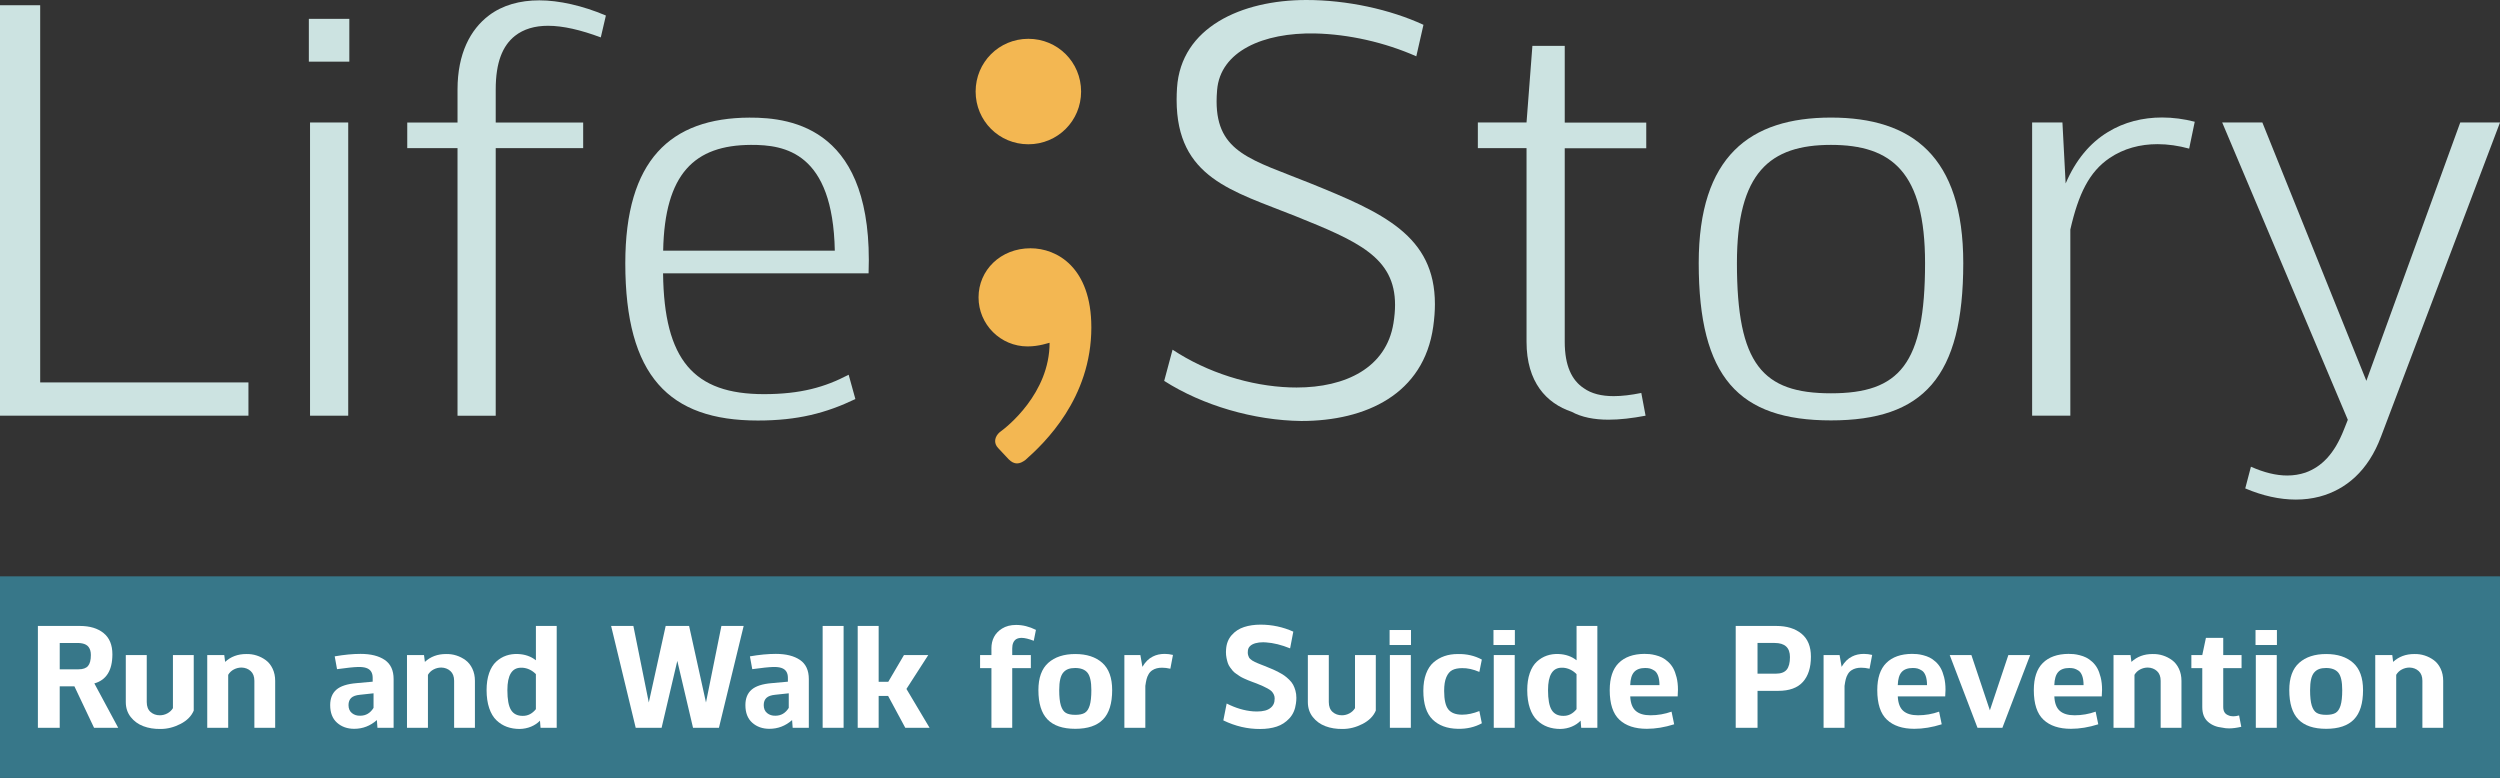 <?xml version="1.0" encoding="UTF-8"?>
<svg id="a" data-name="Layer_1" xmlns="http://www.w3.org/2000/svg" viewBox="0 0 2468.77 768.23">
  <rect x="0" y="0" width="2468.77" height="768.23" fill="#333333" stroke="none"/>
  <defs>
    <style>
      .b {
        fill: #cce3e1;
      }

      .c {
        fill: #377789;
      }

      .d {
        fill: #fff;
      }

      .e {
        isolation: isolate;
      }

      .f {
        fill: #f3b752;
      }
    </style>
  </defs>
  <g>
    <g>
      <path class="b" d="M245.34,377.64v32.84H0V5.17h39.68v372.48h205.66Z"/>
      <path class="b" d="M304.99,60.88V18.62h39.98v42.26h-39.98ZM306.16,410.51V120.96h37.71v289.54h-37.71Z"/>
      <path class="b" d="M482.83,15.24c13.38-10.13,30.52-14.9,49.79-14.9s42.7,5.22,65.7,14.99l-5.03,21.61c-19.71-7.36-37.21-11.48-52.09-11.48-13.04,0-24.08,3.17-32.85,10.1-12.04,9.73-18.82,25.88-18.82,52.8v32.61h86.36v25.34h-86.36v264.2h-37.72V146.31h-49.65v-25.34h49.65v-32.61c0-35.4,12.68-59.28,31.03-73.12h0Z"/>
      <path class="b" d="M748.35,415.27c-87.51,0-130.86-43.77-130.86-155.34,0-101.63,44.46-143.43,122.51-143.78,43.21-.19,123,11.34,117.73,153.77h-202.94c.96,85.7,30.39,119.29,99.48,119.3,36.39.01,60.55-6.94,83.78-19.18l6.65,24.03c-29.06,13.88-56.95,21.2-96.37,21.2h.02ZM741.52,143.08c-55.68.25-85.16,28.32-86.64,104.45h169.5c-1.9-97.07-49.29-104.6-82.86-104.45h0Z"/>
      <path class="b" d="M1273.98,382.56c2.15.08,4.28.11,6.4.11,48.44,0,88.56-19.47,95.66-63.46,1.06-6.54,1.58-12.58,1.58-18.17,0-46.87-36.52-62.75-98.48-87.66-61.74-24.76-117.22-37.51-117.22-114.88,0-3.75.13-7.65.39-11.71C1166.22,26.97,1225.97.06,1289.85,0c40.33-.03,82.91,9.29,115.83,24.5l-7.07,31.11c-31.28-13.84-66.88-21.82-99.91-22.57-51.3-1.05-93.74,17.61-96.8,55.95-.33,3.91-.5,7.6-.5,11.08,0,51.04,35.27,57.78,92.6,80.95,71.61,28.96,122.99,51.69,122.99,119.24,0,6.96-.55,14.39-1.67,22.36-9.4,66.61-66.4,93.11-130.3,93.11-46.82-.58-97.33-15.29-135.37-39.59l8.27-30.83c34.15,22.61,76.64,35.9,116.07,37.25h0Z"/>
      <path class="b" d="M1625.69,121.1v25.34h-80.5v191.17c0,23.4,6.92,37.98,18.91,45.8,7.57,5.36,17.42,7.78,29.45,7.78,8.11,0,17.21-1.1,27.25-3.15l4.22,22.46c-13.29,2.52-25.51,3.95-36.53,3.95-14.23,0-26.49-2.38-36.53-7.82-24.82-8.41-44.49-29.13-44.49-69.17v-191.17h-48.08v-25.34h48.08l5.79-75.65h31.94v75.79h80.5,0Z"/>
      <path class="b" d="M1938.74,259.81c0,112.79-39.52,155.33-130.62,155.33s-130.62-42.54-130.62-155.33c0-105.37,50.47-143.7,130.62-143.7s130.62,38.32,130.62,143.7ZM1715.23,259.81c0,99.89,25.21,128.58,92.89,128.58s92.89-28.69,92.89-128.58c0-89.6-32.63-116.73-92.89-116.73s-92.89,27.12-92.89,116.73Z"/>
      <path class="b" d="M2130.54,142.36c-17.03,0-33.34,4.24-47.33,13.73-19.97,13.52-30.68,35.22-38.74,70.57v183.85h-37.73V120.96h29.93l3.17,60.21c9.86-23.08,23.98-40.02,41.71-50.75,16-9.87,34.53-14.4,53.51-14.4,10.74,0,21.62,1.45,32.27,4.2l-5.52,26.54c-10.46-2.86-21-4.41-31.27-4.41h0Z"/>
      <path class="b" d="M2351.19,431.35c-12.6,33.59-34.51,52.12-60.59,59.07-7.49,1.95-15.33,2.92-23.43,2.92-15.92,0-32.83-3.73-49.97-11.03l5.61-21.43c13.16,5.84,24.99,8.69,35.83,8.69,6.34,0,12.34-.98,18.07-2.9,16.01-5.79,28.53-18.53,37.86-42.27l3.92-9.84-124.05-293.6h39.66l102.7,255.11,92.71-255.11h39.26l-117.57,310.39h-.01Z"/>
    </g>
    <path class="f" d="M963.44,90.4c0-28.93,23.14-52.08,52.08-52.08s52.07,23.14,52.07,52.08-23.14,52.07-52.07,52.07-52.08-23.14-52.08-52.07ZM1017.68,245.18c26.04,0,60.03,18.8,60.03,78.11,0,70.16-46.29,114.28-65.09,130.91-5.79,4.34-10.85,5.07-16.64-.72l-10.13-10.85c-5.06-5.06-3.62-11.57,1.45-15.91,7.23-5.07,49.18-38.33,49.18-88.24-.72,0-10.13,3.62-21.7,3.62-26.76,0-48.46-21.7-48.46-48.46s21.7-48.46,51.35-48.46h0Z"/>
  </g>
  <g>
    <rect class="c" y="569.14" width="2468.76" height="199.09"/>
    <g class="e">
      <g class="e">
        <path class="d" d="M78.95,618.13c9.77,0,17.55,2.35,23.35,7.04,5.79,4.69,8.69,11.69,8.69,20.98,0,15.8-5.94,25.38-17.82,28.73l23.56,43.82h-23.85l-19.4-40.95h-14.51v40.95h-21.55v-100.57h41.52ZM58.98,634.94v26h18.68c4.31,0,7.4-1.1,9.27-3.3,1.87-2.2,2.8-5.79,2.8-10.78,0-1.72-.19-3.23-.57-4.53-.38-1.29-.93-2.42-1.65-3.38-.72-.96-1.6-1.72-2.66-2.3-1.06-.58-2.28-1.01-3.66-1.29-1.39-.29-2.95-.43-4.67-.43h-17.53Z"/>
        <path class="d" d="M191.3,701.75c-2.3,5.46-6.66,9.84-13.07,13.15-6.42,3.3-12.98,4.96-19.68,4.96-6.23.09-11.88-.81-16.95-2.73-5.08-1.92-9.24-4.93-12.5-9.05-3.26-4.12-4.88-9.05-4.88-14.8v-46.41h20.69v46.41c0,4.31,1.24,7.57,3.74,9.77,2.49,2.2,5.55,3.3,9.19,3.3,2.59,0,5.05-.62,7.4-1.87,2.35-1.24,4.19-2.97,5.53-5.17v-52.44h20.54v54.88Z"/>
        <path class="d" d="M222.33,653.62c5.55-5.17,12.5-7.76,20.83-7.76,3.54-.09,6.97.38,10.27,1.44,3.3,1.06,6.34,2.61,9.12,4.67,2.78,2.06,5,4.86,6.68,8.4,1.67,3.54,2.51,7.52,2.51,11.92v46.41h-20.54v-46.41c0-4.21-1.22-7.42-3.66-9.63-2.44-2.2-5.44-3.35-8.98-3.45-2.68,0-5.22.62-7.61,1.87-2.4,1.25-4.26,3.02-5.6,5.32v52.3h-20.69v-71.83h16.81l.86,6.75Z"/>
        <path class="d" d="M330.51,648.16c9.39-1.63,17.91-2.44,25.57-2.44,10.06,0,18.01,1.99,23.85,5.96,5.84,3.98,8.76,10.27,8.76,18.89v48.13h-15.95l-.57-7.61c-6.51,5.75-13.99,8.62-22.41,8.62-6.8,0-12.45-2.01-16.95-6.03-4.5-4.02-6.75-9.82-6.75-17.38,0-6.61,2.03-11.68,6.11-15.23,4.07-3.54,10.7-5.7,19.9-6.46l15.95-1.44v-3.88c0-2.49-.53-4.55-1.58-6.18-1.05-1.63-2.66-2.8-4.81-3.52-2.15-.72-4.91-1.03-8.26-.93-4.02.1-10.87.81-20.54,2.15l-2.3-12.64ZM355.51,686.09c-4.02.38-6.92,1.41-8.69,3.09-1.77,1.68-2.66,4.05-2.66,7.11,0,3.45,1.12,6.08,3.38,7.9,2.25,1.82,4.96,2.68,8.12,2.59,5.65,0,10.06-2.59,13.22-7.76v-14.37l-13.36,1.44Z"/>
        <path class="d" d="M419.58,653.62c5.55-5.17,12.5-7.76,20.83-7.76,3.54-.09,6.97.38,10.27,1.44,3.3,1.06,6.34,2.61,9.12,4.67,2.78,2.06,5,4.86,6.68,8.4,1.67,3.54,2.51,7.52,2.51,11.92v46.41h-20.54v-46.41c0-4.21-1.22-7.42-3.66-9.63-2.44-2.2-5.44-3.35-8.98-3.45-2.68,0-5.22.62-7.61,1.87-2.4,1.25-4.26,3.02-5.6,5.32v52.3h-20.69v-71.83h16.81l.86,6.75Z"/>
        <path class="d" d="M549.75,718.7h-15.95l-.57-7.04c-2.4,2.49-5.32,4.45-8.76,5.89-3.45,1.44-7.18,2.2-11.21,2.3-4.6,0-8.81-.7-12.64-2.08-3.83-1.39-7.28-3.54-10.34-6.47-3.07-2.92-5.46-6.92-7.18-12-1.72-5.08-2.59-11.01-2.59-17.82,0-6.42.84-12.02,2.51-16.81,1.67-4.79,4-8.55,6.97-11.28,2.97-2.73,6.27-4.72,9.91-5.96,3.64-1.24,7.52-1.77,11.64-1.58,6.9.29,12.79,2.35,17.67,6.18v-33.91h20.54v100.57ZM529.2,665.69c-3.83-3.83-8.24-5.94-13.22-6.32h-1.44c-9,0-13.5,7.38-13.5,22.12,0,9.2,1.2,15.73,3.59,19.61,2.39,3.88,6.23,5.82,11.49,5.82,5.08.1,9.43-2.11,13.07-6.61v-34.62Z"/>
        <path class="d" d="M709.94,718.7h-25.57l-15.52-66.09-15.52,66.09h-25.57l-24.28-100.57h21.98l15.23,75.57,16.67-75.57h23.13l16.67,75.57,15.23-75.57h21.98l-24.42,100.57Z"/>
        <path class="d" d="M740.54,648.16c9.39-1.63,17.91-2.44,25.57-2.44,10.06,0,18.01,1.99,23.85,5.96,5.84,3.98,8.76,10.27,8.76,18.89v48.13h-15.95l-.57-7.61c-6.51,5.75-13.99,8.62-22.41,8.62-6.8,0-12.45-2.01-16.95-6.03-4.5-4.02-6.75-9.82-6.75-17.38,0-6.61,2.03-11.68,6.11-15.23,4.07-3.54,10.7-5.7,19.9-6.46l15.95-1.44v-3.88c0-2.49-.53-4.55-1.58-6.18-1.05-1.63-2.66-2.8-4.81-3.52-2.15-.72-4.91-1.03-8.26-.93-4.02.1-10.87.81-20.54,2.15l-2.3-12.64ZM765.54,686.09c-4.02.38-6.92,1.41-8.69,3.09-1.77,1.68-2.66,4.05-2.66,7.11,0,3.45,1.12,6.08,3.38,7.9,2.25,1.82,4.96,2.68,8.12,2.59,5.65,0,10.06-2.59,13.22-7.76v-14.37l-13.36,1.44Z"/>
        <path class="d" d="M833.06,718.7h-20.69v-100.57h20.69v100.57Z"/>
        <path class="d" d="M867.68,673.3h9.48l15.52-26.44h23.99l-21.55,33.47,22.84,38.36h-23.99l-16.95-31.46h-9.34v31.46h-20.69v-100.57h20.69v55.17Z"/>
        <path class="d" d="M979.02,640.4c0-8.71,3.5-15.28,10.49-19.68,3.83-2.39,8.48-3.59,13.94-3.59,6.51,0,13.03,1.63,19.54,4.88l-2.15,10.77c-4.98-1.91-8.96-2.87-11.92-2.87-2.21,0-4.02.43-5.46,1.29-2.59,1.72-3.88,4.79-3.88,9.2v6.46h18.39v12.93h-18.39v58.9h-20.54v-58.9h-11.21v-12.93h11.21v-6.46Z"/>
        <path class="d" d="M1035.2,654.55c6.51-5.79,15.4-8.69,26.65-8.69s20.14,2.9,26.65,8.69c6.51,5.8,9.77,14.78,9.77,26.94,0,13.12-2.99,22.77-8.98,28.95-5.99,6.18-15.13,9.27-27.44,9.27s-21.46-3.09-27.44-9.27c-5.99-6.18-8.98-15.83-8.98-28.95,0-12.16,3.25-21.14,9.77-26.94ZM1061.78,659.65c-2.68,0-4.96.34-6.82,1.01-1.87.67-3.5,1.8-4.88,3.38-1.39,1.58-2.42,3.81-3.09,6.68-.67,2.87-1.01,6.46-1.01,10.77,0,6.61.55,11.69,1.65,15.23,1.1,3.54,2.73,5.96,4.88,7.25s5.27,1.94,9.34,1.94,7.18-.65,9.34-1.94c2.16-1.29,3.78-3.71,4.88-7.25,1.1-3.54,1.65-8.62,1.65-15.23,0-8.33-1.27-14.05-3.81-17.17-2.54-3.11-6.59-4.67-12.14-4.67Z"/>
        <path class="d" d="M1155.73,660.37c-2.97-.67-5.7-1.01-8.19-1.01-3.83,0-6.99.82-9.48,2.44-1.53.96-2.78,2.25-3.74,3.88-.96,1.63-1.65,3.3-2.08,5.03-.43,1.72-.84,3.93-1.22,6.61v41.38h-20.69v-71.83h15.8l2.01,11.64c2.87-4.88,6.32-8.28,10.34-10.2,3.35-1.72,7.23-2.59,11.64-2.59,2.68,0,5.41.34,8.19,1.01l-2.59,13.65Z"/>
        <path class="d" d="M1211.33,694.71c8.81,4.5,17.53,7.09,26.15,7.76,1.24.1,2.49.14,3.74.14,3.06,0,5.77-.31,8.12-.93,2.35-.62,4.33-1.67,5.96-3.16,1.63-1.48,2.68-3.33,3.16-5.53.19-1.15.29-2.25.29-3.3,0-1.44-.31-2.78-.93-4.02-.62-1.24-1.34-2.27-2.16-3.09-.81-.81-2.13-1.72-3.95-2.73-1.82-1.01-3.4-1.8-4.74-2.37-1.34-.57-3.4-1.44-6.18-2.59-.67-.19-2.04-.69-4.09-1.51-2.06-.81-3.47-1.36-4.24-1.65-.77-.29-2.08-.86-3.95-1.72-1.87-.86-3.23-1.58-4.09-2.16-.86-.57-2.06-1.39-3.59-2.44-1.53-1.05-2.68-2.03-3.45-2.95-.77-.91-1.65-2.06-2.66-3.45-1.01-1.39-1.75-2.8-2.23-4.24-.48-1.44-.91-3.09-1.29-4.96-.38-1.87-.57-3.85-.57-5.96,0-.86.05-1.77.14-2.73.38-5.55,2.23-10.2,5.53-13.94s7.37-6.39,12.21-7.97c4.84-1.58,10.27-2.37,16.31-2.37,11.3,0,22.08,2.3,32.33,6.9l-3.16,16.52c-8.53-3.45-16.43-5.41-23.71-5.89-.96-.09-1.92-.14-2.87-.14-2.87,0-5.41.31-7.61.93-2.2.62-3.95,1.53-5.24,2.73-1.29,1.2-2.04,2.66-2.23,4.38-.1.77-.14,1.49-.14,2.16,0,.96.12,1.82.36,2.59.24.77.5,1.46.79,2.08.29.62.79,1.22,1.51,1.8.72.58,1.34,1.06,1.87,1.44.53.38,1.36.84,2.51,1.37,1.15.53,2.06.93,2.73,1.22.67.29,1.8.74,3.38,1.36,1.58.62,2.75,1.08,3.52,1.37,2.97,1.25,5.34,2.23,7.11,2.95,1.77.72,3.9,1.72,6.39,3.02,2.49,1.29,4.48,2.47,5.96,3.52,1.48,1.05,3.06,2.39,4.74,4.02,1.67,1.63,2.97,3.28,3.88,4.96.91,1.68,1.67,3.62,2.3,5.82.62,2.2.93,4.6.93,7.18,0,1.82-.14,3.69-.43,5.6-.77,5.94-2.92,10.83-6.47,14.65-3.54,3.83-7.71,6.54-12.5,8.12-4.79,1.58-10.25,2.37-16.38,2.37-12.36.09-24.47-2.73-36.35-8.48l3.3-16.67Z"/>
        <path class="d" d="M1358.59,701.75c-2.3,5.46-6.66,9.84-13.07,13.15-6.42,3.3-12.98,4.96-19.68,4.96-6.23.09-11.88-.81-16.95-2.73-5.08-1.92-9.24-4.93-12.5-9.05-3.26-4.12-4.88-9.05-4.88-14.8v-46.41h20.69v46.41c0,4.31,1.24,7.57,3.74,9.77,2.49,2.2,5.55,3.3,9.2,3.3,2.59,0,5.05-.62,7.4-1.87,2.35-1.24,4.19-2.97,5.53-5.17v-52.44h20.54v54.88Z"/>
        <path class="d" d="M1393.36,636.95h-21.12v-14.8h21.12v14.8ZM1393.21,718.7h-20.69v-71.83h20.69v71.83Z"/>
        <path class="d" d="M1463.32,714.25c-6.99,3.83-14.89,5.65-23.71,5.46-10.54-.19-18.85-3.25-24.93-9.2-6.08-5.94-9.12-15.37-9.12-28.3,0-6.42.88-12.02,2.66-16.81,1.77-4.79,4.24-8.55,7.4-11.28,3.16-2.73,6.73-4.79,10.7-6.18,3.97-1.39,8.4-2.08,13.29-2.08,8.71-.19,16.62,1.63,23.71,5.46l-2.44,12.21c-6.03-2.59-11.69-3.83-16.95-3.74-4.02,0-7.28.65-9.77,1.94-2.49,1.29-4.45,3.62-5.89,6.97-1.44,3.35-2.16,7.85-2.16,13.5,0,8.81,1.39,14.94,4.17,18.39,2.78,3.45,7.33,5.17,13.65,5.17,5.27,0,10.92-1.2,16.95-3.59l2.44,12.07Z"/>
        <path class="d" d="M1495.94,636.95h-21.12v-14.8h21.12v14.8ZM1495.79,718.7h-20.69v-71.83h20.69v71.83Z"/>
        <path class="d" d="M1577.4,718.7h-15.95l-.57-7.04c-2.4,2.49-5.32,4.45-8.76,5.89-3.45,1.44-7.18,2.2-11.21,2.3-4.6,0-8.81-.7-12.64-2.08-3.83-1.39-7.28-3.54-10.34-6.47-3.07-2.92-5.46-6.92-7.18-12-1.72-5.08-2.59-11.01-2.59-17.82,0-6.42.84-12.02,2.51-16.81,1.67-4.79,4-8.55,6.97-11.28,2.97-2.73,6.27-4.72,9.91-5.96,3.64-1.24,7.52-1.77,11.64-1.58,6.9.29,12.79,2.35,17.67,6.18v-33.91h20.54v100.57ZM1556.85,665.69c-3.83-3.83-8.24-5.94-13.22-6.32h-1.44c-9,0-13.5,7.38-13.5,22.12,0,9.2,1.2,15.73,3.59,19.61,2.39,3.88,6.22,5.82,11.49,5.82,5.08.1,9.43-2.11,13.07-6.61v-34.62Z"/>
        <path class="d" d="M1653.25,715.25c-9.39,2.97-18.39,4.45-27.01,4.45-11.69,0-20.71-2.99-27.08-8.98-6.37-5.98-9.55-15.73-9.55-29.24,0-11.97,2.97-20.9,8.91-26.79,5.94-5.89,14.37-8.88,25.29-8.98,1.72,0,3.42.07,5.1.22,1.67.14,3.66.5,5.96,1.08,2.3.58,4.43,1.34,6.39,2.3,1.96.96,3.95,2.35,5.96,4.17,2.01,1.82,3.69,3.93,5.03,6.32,1.34,2.39,2.46,5.41,3.38,9.05.91,3.64,1.37,7.71,1.37,12.21,0,2.11-.1,4.31-.29,6.61h-46.84c.29,6.61,2.08,11.38,5.39,14.3,3.3,2.92,8.16,4.38,14.58,4.38,7.18,0,14.13-1.2,20.83-3.59l2.59,12.5ZM1638.74,676.6c0-3.74-.46-6.82-1.37-9.27-.91-2.44-2.16-4.17-3.74-5.17s-3.02-1.67-4.31-2.01c-1.29-.33-2.85-.5-4.67-.5-4.88,0-8.53,1.32-10.92,3.95-2.4,2.64-3.69,6.97-3.88,13h28.88Z"/>
        <path class="d" d="M1754.11,618.13c10.34,0,18.63,2.54,24.85,7.62,6.23,5.08,9.34,12.64,9.34,22.7,0,10.73-2.64,19.04-7.9,24.93-5.27,5.89-13.41,8.84-24.42,8.84h-20.4v36.49h-21.55v-100.57h40.08ZM1735.57,634.94v30.31h18.1c4.98,0,8.55-1.32,10.7-3.95,2.16-2.63,3.23-6.77,3.23-12.43,0-9.29-5.03-13.94-15.08-13.94h-16.95Z"/>
        <path class="d" d="M1846.2,660.37c-2.97-.67-5.7-1.01-8.19-1.01-3.83,0-6.99.82-9.48,2.44-1.53.96-2.78,2.25-3.74,3.88-.96,1.63-1.65,3.3-2.08,5.03-.43,1.72-.84,3.93-1.22,6.61v41.38h-20.69v-71.83h15.8l2.01,11.64c2.87-4.88,6.32-8.28,10.34-10.2,3.35-1.72,7.23-2.59,11.64-2.59,2.68,0,5.41.34,8.19,1.01l-2.59,13.65Z"/>
        <path class="d" d="M1917.46,715.25c-9.39,2.97-18.39,4.45-27.01,4.45-11.69,0-20.71-2.99-27.08-8.98-6.37-5.98-9.55-15.73-9.55-29.24,0-11.97,2.97-20.9,8.91-26.79,5.94-5.89,14.37-8.88,25.29-8.98,1.72,0,3.42.07,5.1.22,1.67.14,3.66.5,5.96,1.08,2.3.58,4.43,1.34,6.39,2.3,1.96.96,3.95,2.35,5.96,4.17,2.01,1.82,3.69,3.93,5.03,6.32,1.34,2.39,2.46,5.41,3.38,9.05.91,3.64,1.37,7.71,1.37,12.21,0,2.11-.1,4.31-.29,6.61h-46.84c.29,6.61,2.08,11.38,5.39,14.3,3.3,2.92,8.16,4.38,14.58,4.38,7.18,0,14.13-1.2,20.83-3.59l2.59,12.5ZM1902.95,676.6c0-3.74-.46-6.82-1.37-9.27-.91-2.44-2.16-4.17-3.74-5.17s-3.02-1.67-4.31-2.01c-1.29-.33-2.85-.5-4.67-.5-4.88,0-8.53,1.32-10.92,3.95-2.4,2.64-3.69,6.97-3.88,13h28.88Z"/>
        <path class="d" d="M1977.37,718.7h-24.57l-27.44-71.83h21.41l18.25,54.59,18.25-54.59h21.55l-27.44,71.83Z"/>
        <path class="d" d="M2072.05,715.25c-9.39,2.97-18.39,4.45-27.01,4.45-11.69,0-20.71-2.99-27.08-8.98-6.37-5.98-9.55-15.73-9.55-29.24,0-11.97,2.97-20.9,8.91-26.79,5.94-5.89,14.37-8.88,25.29-8.98,1.72,0,3.42.07,5.1.22,1.67.14,3.66.5,5.96,1.08,2.3.58,4.43,1.34,6.39,2.3,1.96.96,3.95,2.35,5.96,4.17,2.01,1.82,3.69,3.93,5.03,6.32,1.34,2.39,2.46,5.41,3.38,9.05.91,3.64,1.37,7.71,1.37,12.21,0,2.11-.1,4.31-.29,6.61h-46.84c.29,6.61,2.08,11.38,5.39,14.3,3.3,2.92,8.16,4.38,14.58,4.38,7.18,0,14.13-1.2,20.83-3.59l2.59,12.5ZM2057.54,676.6c0-3.74-.46-6.82-1.37-9.27-.91-2.44-2.16-4.17-3.74-5.17s-3.02-1.67-4.31-2.01c-1.29-.33-2.85-.5-4.67-.5-4.88,0-8.53,1.32-10.92,3.95-2.4,2.64-3.69,6.97-3.88,13h28.88Z"/>
        <path class="d" d="M2104.8,653.62c5.55-5.17,12.5-7.76,20.83-7.76,3.54-.09,6.97.38,10.27,1.44,3.3,1.06,6.34,2.61,9.12,4.67,2.78,2.06,5,4.86,6.68,8.4,1.67,3.54,2.51,7.52,2.51,11.92v46.41h-20.54v-46.41c0-4.21-1.22-7.42-3.66-9.63-2.44-2.2-5.44-3.35-8.98-3.45-2.68,0-5.22.62-7.62,1.87-2.39,1.25-4.26,3.02-5.6,5.32v52.3h-20.69v-71.83h16.81l.86,6.75Z"/>
        <path class="d" d="M2195.46,646.87h18.1v12.93h-18.1v38.36c0,4.22,1.67,6.95,5.03,8.19,1.34.67,2.97,1.01,4.88,1.01,1.72,0,3.64-.29,5.75-.86l2.15,11.21c-4.41,1.05-8.43,1.58-12.07,1.58-2.39,0-4.6-.24-6.61-.72-5.75-.58-10.49-2.51-14.22-5.82-3.74-3.3-5.6-8.12-5.6-14.44v-38.5h-10.78v-12.93h10.78l3.59-16.95h17.1v16.95Z"/>
        <path class="d" d="M2248.47,636.95h-21.12v-14.8h21.12v14.8ZM2248.32,718.7h-20.69v-71.83h20.69v71.83Z"/>
        <path class="d" d="M2270.45,654.55c6.51-5.79,15.4-8.69,26.65-8.69s20.14,2.9,26.65,8.69c6.51,5.8,9.77,14.78,9.77,26.94,0,13.12-2.99,22.77-8.98,28.95-5.99,6.18-15.13,9.27-27.44,9.27s-21.46-3.09-27.44-9.27c-5.99-6.18-8.98-15.83-8.98-28.95,0-12.16,3.25-21.14,9.77-26.94ZM2297.03,659.65c-2.68,0-4.96.34-6.82,1.01-1.87.67-3.5,1.8-4.88,3.38-1.39,1.58-2.42,3.81-3.09,6.68-.67,2.87-1.01,6.46-1.01,10.77,0,6.61.55,11.69,1.65,15.23,1.1,3.54,2.73,5.96,4.88,7.25s5.27,1.94,9.34,1.94,7.18-.65,9.34-1.94c2.16-1.29,3.78-3.71,4.88-7.25,1.1-3.54,1.65-8.62,1.65-15.23,0-8.33-1.27-14.05-3.81-17.17-2.54-3.11-6.59-4.67-12.14-4.67Z"/>
        <path class="d" d="M2363.26,653.62c5.55-5.17,12.5-7.76,20.83-7.76,3.54-.09,6.97.38,10.27,1.44,3.3,1.06,6.34,2.61,9.12,4.67,2.78,2.06,5,4.86,6.68,8.4,1.67,3.54,2.51,7.52,2.51,11.92v46.41h-20.54v-46.41c0-4.21-1.22-7.42-3.66-9.63-2.44-2.2-5.44-3.35-8.98-3.45-2.68,0-5.22.62-7.62,1.87-2.39,1.25-4.26,3.02-5.6,5.32v52.3h-20.69v-71.83h16.81l.86,6.75Z"/>
      </g>
    </g>
  </g>
</svg>